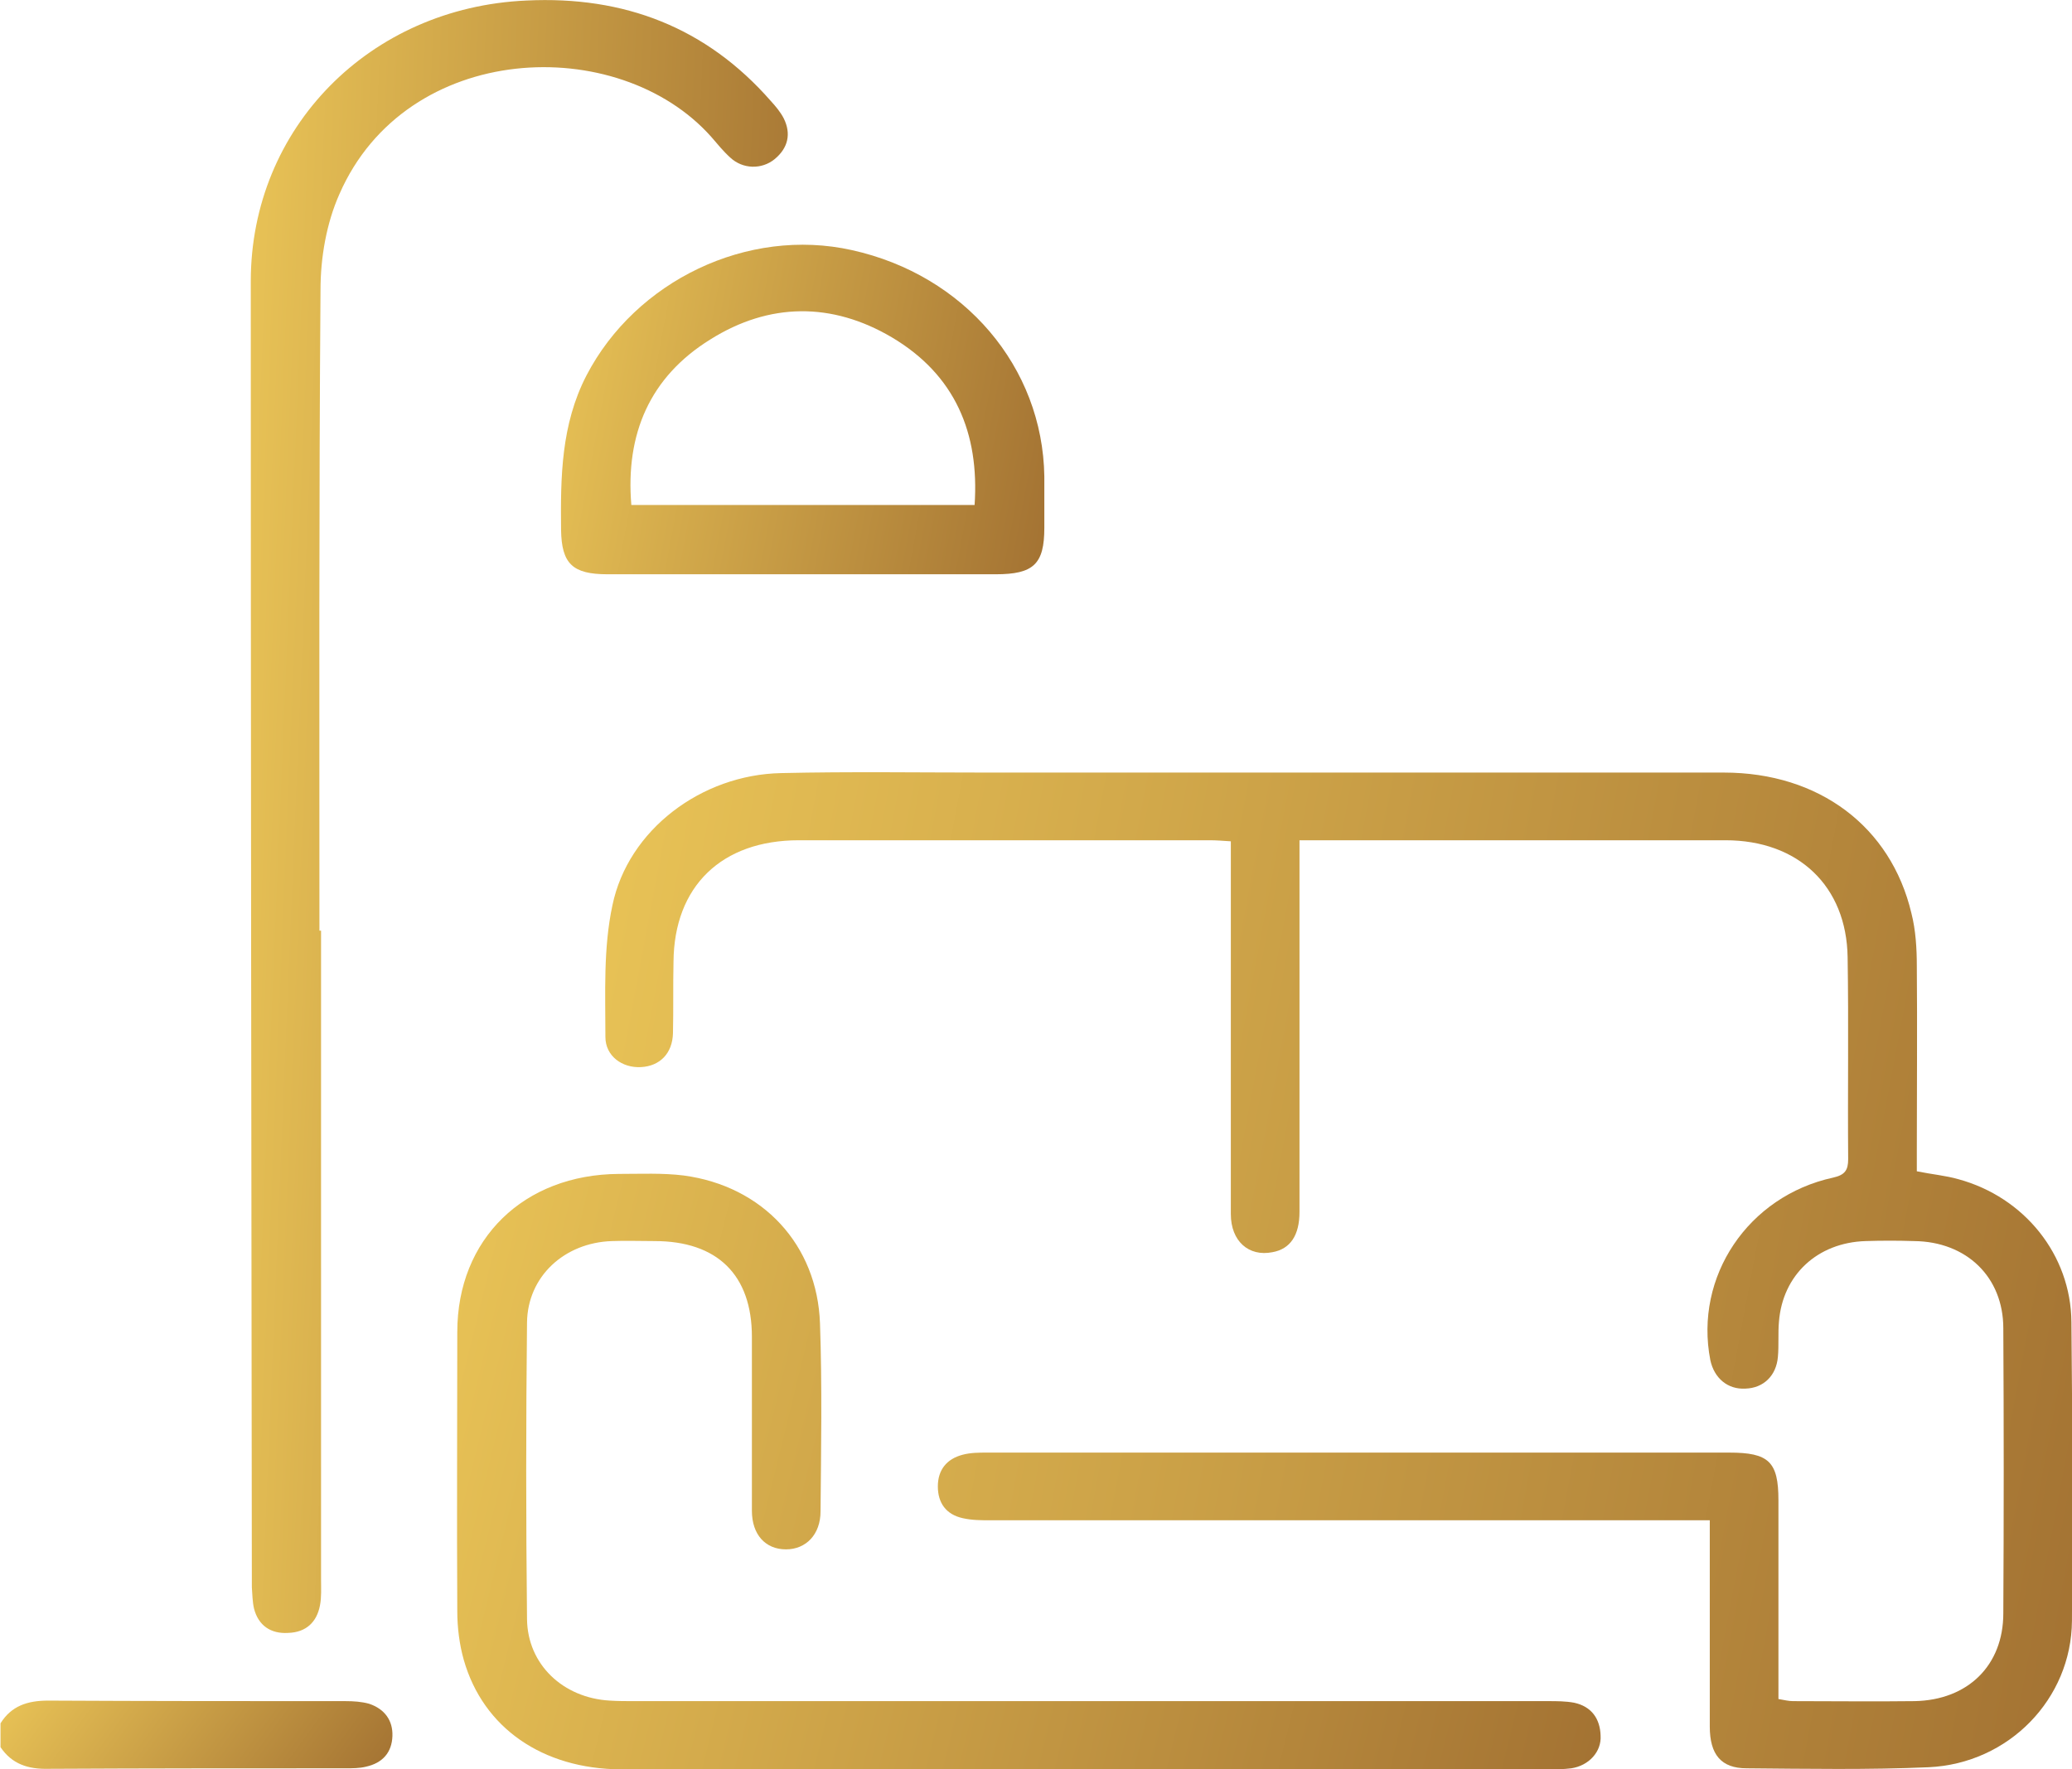 <?xml version="1.0" encoding="UTF-8"?> <svg xmlns="http://www.w3.org/2000/svg" width="192" height="164" viewBox="0 0 192 164" fill="none"> <g clip-path="url(#clip0_17_4665)"> <path d="M34.209 157.922C33.508 157.726 32.757 157.677 32.005 157.677C22.838 157.677 13.622 157.677 4.455 157.628C2.551 157.628 1.049 158.118 0.047 159.736C0.047 160.471 0.047 161.206 0.047 161.941C1.099 163.51 2.602 164 4.505 163.951C13.672 163.902 22.889 163.902 32.055 163.902C32.656 163.902 33.307 163.902 33.909 163.755C35.461 163.412 36.313 162.431 36.363 160.912C36.413 159.49 35.662 158.412 34.209 157.922Z" fill="url(#paint0_linear_17_4665)"></path> <path d="M191.946 122.534C191.896 116.31 187.588 110.967 181.477 109.301C180.275 108.958 179.073 108.86 177.62 108.566C177.62 107.928 177.62 107.291 177.62 106.605C177.62 100.919 177.67 95.234 177.62 89.548C177.62 87.931 177.52 86.215 177.119 84.647C175.216 76.609 168.554 71.609 159.738 71.609C136.996 71.609 114.255 71.609 91.513 71.609C85.152 71.609 78.74 71.511 72.378 71.658C65.015 71.805 58.203 76.903 56.75 83.912C55.898 87.882 56.099 92.048 56.099 96.116C56.099 97.88 57.651 99.008 59.405 98.91C61.158 98.812 62.31 97.635 62.36 95.773C62.41 93.567 62.36 91.362 62.41 89.156C62.46 82.147 66.868 77.883 74.031 77.883C86.704 77.883 99.377 77.883 112.101 77.883C112.702 77.883 113.303 77.932 114.054 77.981C114.054 83.176 114.054 88.225 114.054 93.273C114.054 99.694 114.054 106.115 114.054 112.536C114.054 115.035 115.707 116.506 117.911 116.065C119.564 115.771 120.416 114.496 120.416 112.34C120.416 101.508 120.416 90.675 120.416 79.892C120.416 79.255 120.416 78.618 120.416 77.883C121.217 77.883 121.718 77.883 122.219 77.883C134.792 77.883 147.315 77.883 159.888 77.883C166.65 77.883 171.108 82.147 171.208 88.715C171.309 94.94 171.208 101.164 171.259 107.438C171.259 108.467 170.958 108.909 169.856 109.154C161.992 110.869 156.983 118.319 158.485 126.063C158.836 127.73 160.088 128.808 161.741 128.71C163.394 128.661 164.596 127.534 164.747 125.769C164.847 124.691 164.747 123.564 164.847 122.485C165.198 118.172 168.403 115.182 172.861 115.035C174.364 114.986 175.867 114.986 177.37 115.035C182.229 115.084 185.635 118.368 185.635 123.123C185.685 131.945 185.685 140.719 185.635 149.541C185.635 154.344 182.379 157.579 177.42 157.677C173.663 157.726 169.906 157.677 166.149 157.677C165.749 157.677 165.348 157.579 164.797 157.481C164.797 156.697 164.797 156.06 164.797 155.374C164.797 149.933 164.797 144.493 164.797 139.052C164.797 135.474 163.895 134.641 160.238 134.641C137.297 134.641 114.355 134.641 91.463 134.641C90.712 134.641 89.96 134.641 89.209 134.837C87.706 135.229 86.905 136.258 86.905 137.778C86.905 139.297 87.656 140.375 89.209 140.719C90.061 140.915 90.962 140.915 91.814 140.915C113.103 140.915 134.441 140.915 155.73 140.915C156.532 140.915 157.333 140.915 158.435 140.915C158.435 141.846 158.435 142.532 158.435 143.169C158.435 148.806 158.435 154.442 158.435 160.03C158.435 162.628 159.487 163.902 161.841 163.902C167.452 163.951 173.112 164.049 178.722 163.804C186.136 163.461 191.946 157.481 191.996 150.227C192.046 141.013 192.046 131.798 191.946 122.534Z" fill="url(#paint1_linear_17_4665)"></path> <path d="M145.862 157.824C145.061 157.677 144.26 157.677 143.458 157.677C115.207 157.677 86.955 157.677 58.754 157.677C58.002 157.677 57.251 157.677 56.5 157.628C52.192 157.383 48.886 154.295 48.836 150.08C48.735 140.914 48.735 131.749 48.836 122.583C48.886 118.319 52.292 115.182 56.7 115.035C58.002 114.986 59.305 115.035 60.657 115.035C66.468 115.035 69.674 118.172 69.674 123.907C69.674 129.298 69.674 134.69 69.674 140.032C69.674 142.238 70.926 143.61 72.829 143.61C74.683 143.61 76.035 142.238 76.035 140.081C76.085 134.298 76.186 128.465 75.985 122.681C75.735 115.378 70.675 109.938 63.362 108.957C61.408 108.712 59.355 108.81 57.351 108.81C48.535 108.859 42.374 114.839 42.374 123.465C42.374 132.092 42.324 140.718 42.374 149.345C42.374 150.864 42.574 152.433 42.975 153.854C44.778 160.177 50.288 163.951 57.501 164C71.727 164.049 86.003 164 100.229 164C114.606 164 128.982 164 143.358 164C144.109 164 144.861 164 145.612 163.902C147.215 163.657 148.417 162.382 148.317 160.863C148.267 159.295 147.465 158.167 145.862 157.824Z" fill="url(#paint2_linear_17_4665)"></path> <path d="M23.539 149.1C23.94 150.668 25.092 151.452 26.695 151.354C28.348 151.305 29.349 150.374 29.65 148.806C29.8 148.021 29.75 147.237 29.75 146.404C29.75 126.357 29.75 106.311 29.75 86.264C29.7 86.264 29.65 86.264 29.6 86.264C29.6 66.463 29.55 46.661 29.7 26.859C29.7 23.87 30.251 20.684 31.453 17.988C37.665 3.774 57.3 2.99 65.916 12.694C66.467 13.332 67.018 14.018 67.669 14.606C68.821 15.684 70.575 15.733 71.777 14.753C73.029 13.724 73.33 12.4 72.628 10.979C72.328 10.391 71.877 9.852 71.426 9.361C65.465 2.549 57.851 -0.392 48.785 0.049C34.258 0.686 23.238 11.861 23.238 26.075C23.238 66.413 23.288 106.801 23.338 147.139C23.389 147.776 23.389 148.463 23.539 149.1Z" fill="url(#paint3_linear_17_4665)"></path> <path d="M54.345 34.8C51.99 39.358 51.94 44.21 51.99 49.112C52.041 52.248 53.042 53.229 56.298 53.229C62.309 53.229 68.27 53.229 74.281 53.229C80.292 53.229 86.253 53.229 92.264 53.229C95.77 53.229 96.772 52.297 96.772 48.916C96.772 47.347 96.772 45.73 96.772 44.161C96.622 34.015 89.359 25.487 78.94 23.183C69.272 21.027 58.903 26.026 54.345 34.8ZM65.816 31.467C71.276 28.036 77.086 27.987 82.646 31.27C88.507 34.751 90.761 40.142 90.31 46.808C79.741 46.808 69.222 46.808 58.502 46.808C57.951 40.24 60.205 34.947 65.816 31.467Z" fill="url(#paint4_linear_17_4665)"></path> </g> <defs> <linearGradient id="paint0_linear_17_4665" x1="-0.823" y1="156.009" x2="27.607" y2="176.837" gradientUnits="userSpaceOnUse"> <stop stop-color="#ECC758"></stop> <stop offset="1" stop-color="#A27132"></stop> </linearGradient> <linearGradient id="paint1_linear_17_4665" x1="52.821" y1="47.929" x2="210.794" y2="77.594" gradientUnits="userSpaceOnUse"> <stop stop-color="#ECC758"></stop> <stop offset="1" stop-color="#A27132"></stop> </linearGradient> <linearGradient id="paint2_linear_17_4665" x1="39.813" y1="94.653" x2="160.082" y2="124.101" gradientUnits="userSpaceOnUse"> <stop stop-color="#ECC758"></stop> <stop offset="1" stop-color="#A27132"></stop> </linearGradient> <linearGradient id="paint3_linear_17_4665" x1="22.046" y1="-38.737" x2="81.801" y2="-36.23" gradientUnits="userSpaceOnUse"> <stop stop-color="#ECC758"></stop> <stop offset="1" stop-color="#A27132"></stop> </linearGradient> <linearGradient id="paint4_linear_17_4665" x1="50.907" y1="14.865" x2="102.967" y2="24.607" gradientUnits="userSpaceOnUse"> <stop stop-color="#ECC758"></stop> <stop offset="1" stop-color="#A27132"></stop> </linearGradient> <clipPath id="clip0_17_4665"> <rect width="48" height="41" fill="white" transform="scale(4)"></rect> </clipPath> </defs> </svg> 